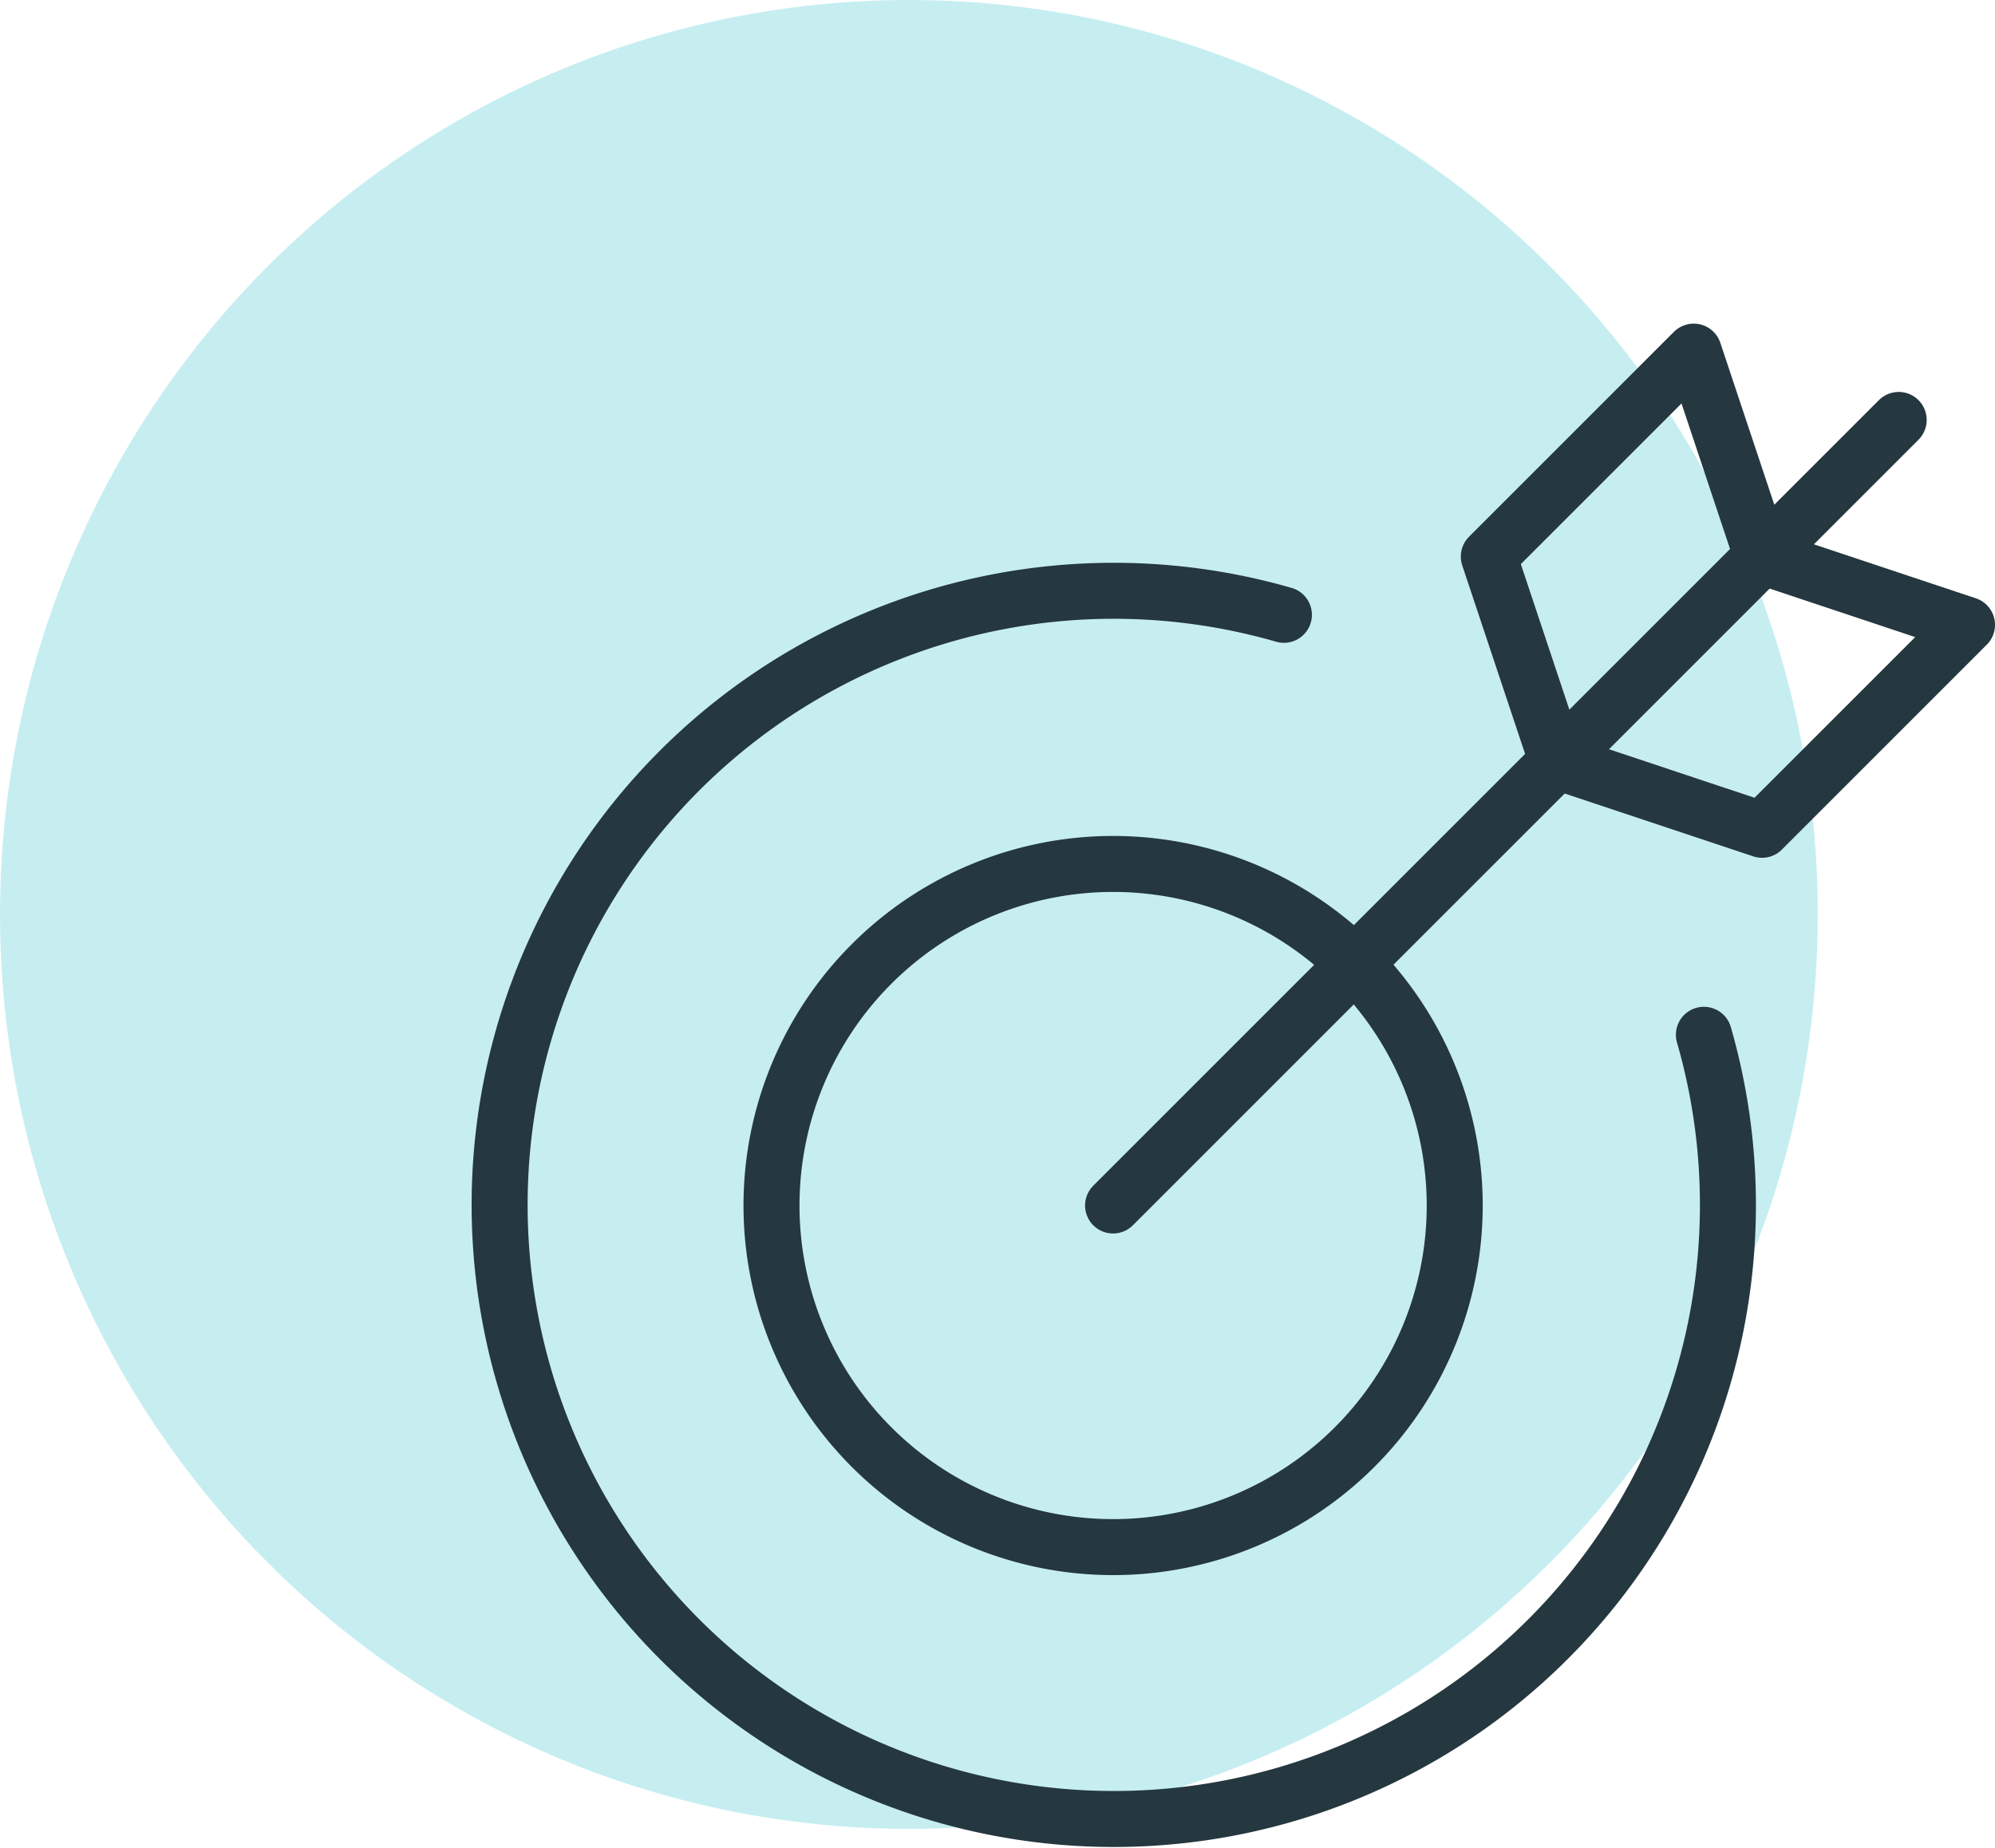 <svg xmlns="http://www.w3.org/2000/svg" width="106.872" height="99.021" viewBox="0 0 106.872 99.021">
  <g id="Group_4009" data-name="Group 4009" transform="translate(-549.574 -1534.199)">
    <g id="btc" transform="translate(549.574 1534.199)" opacity="0.26">
      <ellipse id="Oval" cx="48.689" cy="48.99" rx="48.689" ry="48.99" transform="translate(0 0)" fill="#21bdca"/>
    </g>
    <g id="_02" data-name="02" transform="translate(573.764 1549.287)">
      <path id="Path_18890" data-name="Path 18890" d="M67.088,36.292a32.9,32.9,0,1,1-22.5-22.5" transform="translate(0 4.059)" fill="none" stroke="#25373f" stroke-linecap="round" stroke-linejoin="round" stroke-miterlimit="10" stroke-width="3"/>
      <path id="Path_18891" data-name="Path 18891" d="M30.8,59.1A18.3,18.3,0,1,0,12.5,40.8,18.3,18.3,0,0,0,30.8,59.1Z" transform="translate(4.639 8.698)" fill="none" stroke="#25373f" stroke-linecap="round" stroke-linejoin="round" stroke-miterlimit="10" stroke-width="3"/>
      <path id="Path_18892" data-name="Path 18892" d="M25,48.336,67.086,6.25" transform="translate(10.437 1.16)" fill="none" stroke="#25373f" stroke-linecap="round" stroke-linejoin="round" stroke-miterlimit="10" stroke-width="3"/>
      <path id="Path_18893" data-name="Path 18893" d="M53.389,14.729,49.729,3.75,38.75,14.729l3.66,10.979,10.979,3.66L64.368,18.389Z" transform="translate(16.815)" fill="none" stroke="#25373f" stroke-linecap="round" stroke-linejoin="round" stroke-miterlimit="10" stroke-width="3"/>
    </g>
  </g>
</svg>
